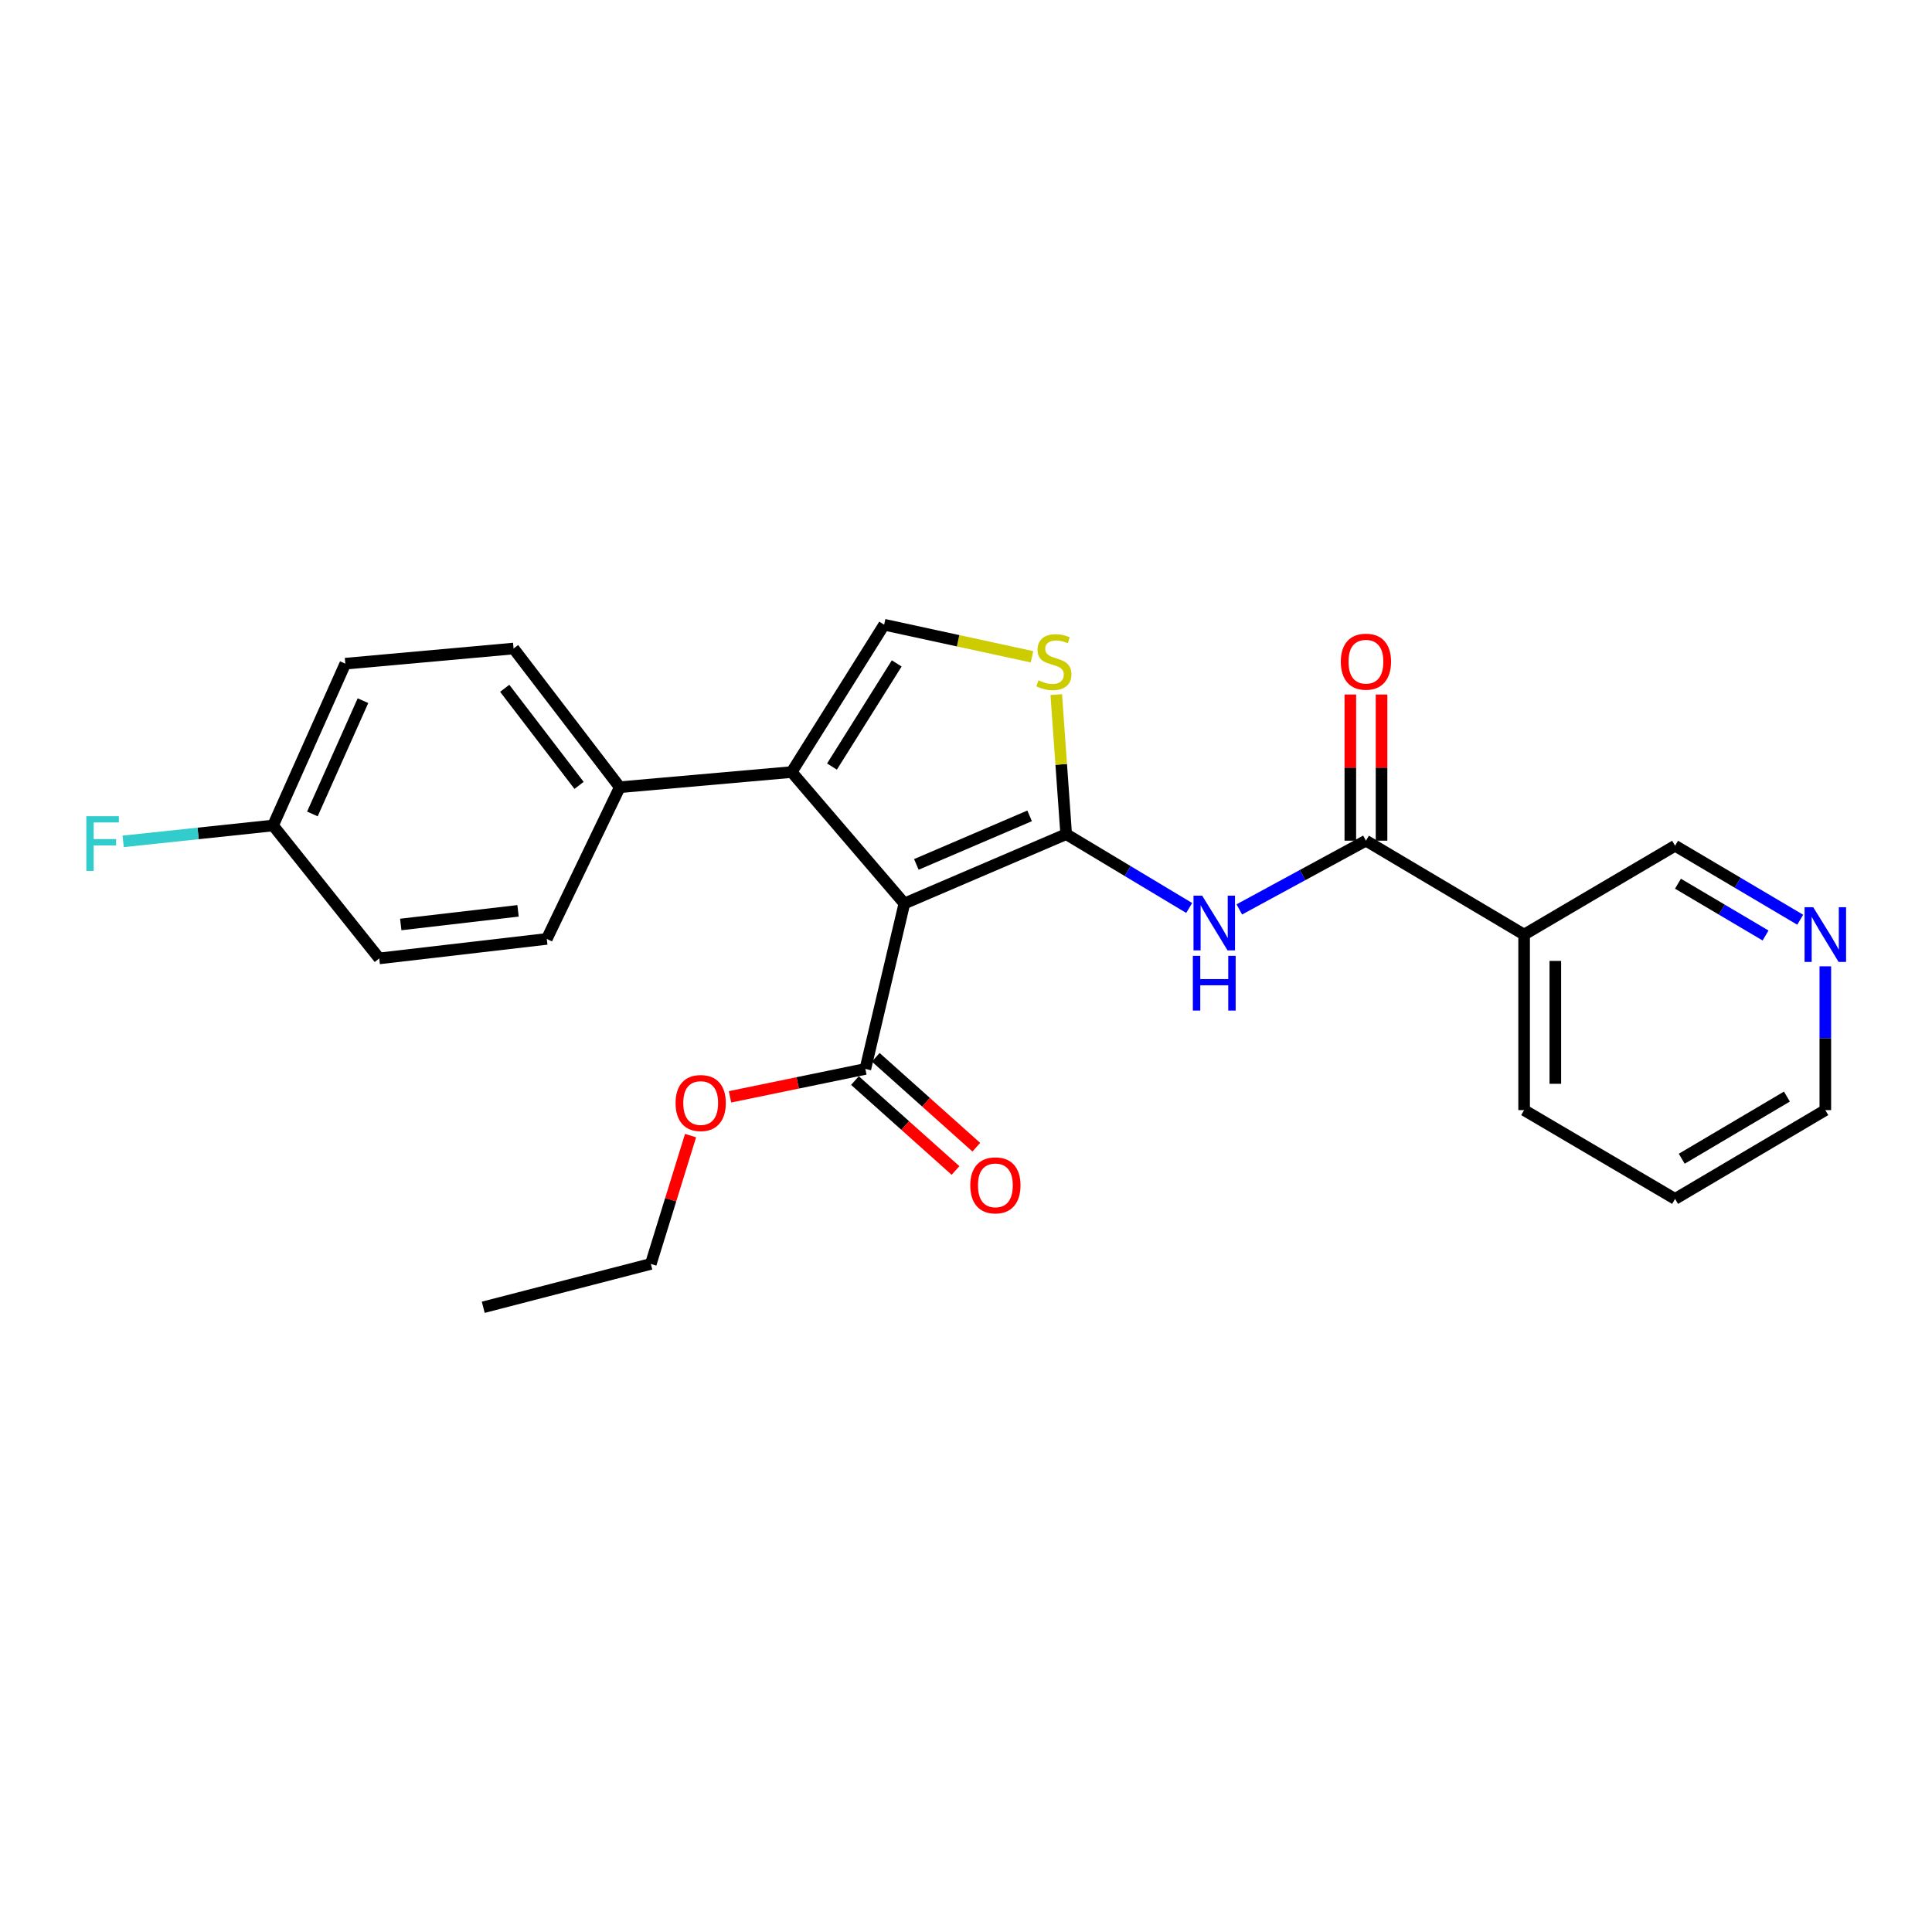 <?xml version='1.0' encoding='iso-8859-1'?>
<svg version='1.1' baseProfile='full'
              xmlns='http://www.w3.org/2000/svg'
                      xmlns:rdkit='http://www.rdkit.org/xml'
                      xmlns:xlink='http://www.w3.org/1999/xlink'
                  xml:space='preserve'
width='1000px' height='1000px' viewBox='0 0 1000 1000'>
<!-- END OF HEADER -->
<rect style='opacity:1.0;fill:#FFFFFF;stroke:none' width='1000' height='1000' x='0' y='0'> </rect>
<path class='bond-0' d='M 551.851,431.757 L 468.1,467.647' style='fill:none;fill-rule:evenodd;stroke:#000000;stroke-width:6px;stroke-linecap:butt;stroke-linejoin:miter;stroke-opacity:1' />
<path class='bond-0' d='M 532.925,422.292 L 474.3,447.415' style='fill:none;fill-rule:evenodd;stroke:#000000;stroke-width:6px;stroke-linecap:butt;stroke-linejoin:miter;stroke-opacity:1' />
<path class='bond-2' d='M 551.851,431.757 L 583.685,450.861' style='fill:none;fill-rule:evenodd;stroke:#000000;stroke-width:6px;stroke-linecap:butt;stroke-linejoin:miter;stroke-opacity:1' />
<path class='bond-2' d='M 583.685,450.861 L 615.519,469.966' style='fill:none;fill-rule:evenodd;stroke:#0000FF;stroke-width:6px;stroke-linecap:butt;stroke-linejoin:miter;stroke-opacity:1' />
<path class='bond-3' d='M 551.851,431.757 L 549.283,395.641' style='fill:none;fill-rule:evenodd;stroke:#000000;stroke-width:6px;stroke-linecap:butt;stroke-linejoin:miter;stroke-opacity:1' />
<path class='bond-3' d='M 549.283,395.641 L 546.714,359.526' style='fill:none;fill-rule:evenodd;stroke:#CCCC00;stroke-width:6px;stroke-linecap:butt;stroke-linejoin:miter;stroke-opacity:1' />
<path class='bond-1' d='M 468.1,467.647 L 409.765,399.619' style='fill:none;fill-rule:evenodd;stroke:#000000;stroke-width:6px;stroke-linecap:butt;stroke-linejoin:miter;stroke-opacity:1' />
<path class='bond-6' d='M 468.1,467.647 L 447.907,553.282' style='fill:none;fill-rule:evenodd;stroke:#000000;stroke-width:6px;stroke-linecap:butt;stroke-linejoin:miter;stroke-opacity:1' />
<path class='bond-8' d='M 409.765,399.619 L 320.791,407.463' style='fill:none;fill-rule:evenodd;stroke:#000000;stroke-width:6px;stroke-linecap:butt;stroke-linejoin:miter;stroke-opacity:1' />
<path class='bond-25' d='M 409.765,399.619 L 457.636,323.353' style='fill:none;fill-rule:evenodd;stroke:#000000;stroke-width:6px;stroke-linecap:butt;stroke-linejoin:miter;stroke-opacity:1' />
<path class='bond-25' d='M 430.628,396.767 L 464.138,343.381' style='fill:none;fill-rule:evenodd;stroke:#000000;stroke-width:6px;stroke-linecap:butt;stroke-linejoin:miter;stroke-opacity:1' />
<path class='bond-5' d='M 641.467,470.709 L 674.235,452.92' style='fill:none;fill-rule:evenodd;stroke:#0000FF;stroke-width:6px;stroke-linecap:butt;stroke-linejoin:miter;stroke-opacity:1' />
<path class='bond-5' d='M 674.235,452.92 L 707.004,435.132' style='fill:none;fill-rule:evenodd;stroke:#000000;stroke-width:6px;stroke-linecap:butt;stroke-linejoin:miter;stroke-opacity:1' />
<path class='bond-4' d='M 534.169,339.95 L 495.903,331.652' style='fill:none;fill-rule:evenodd;stroke:#CCCC00;stroke-width:6px;stroke-linecap:butt;stroke-linejoin:miter;stroke-opacity:1' />
<path class='bond-4' d='M 495.903,331.652 L 457.636,323.353' style='fill:none;fill-rule:evenodd;stroke:#000000;stroke-width:6px;stroke-linecap:butt;stroke-linejoin:miter;stroke-opacity:1' />
<path class='bond-7' d='M 707.004,435.132 L 788.879,483.738' style='fill:none;fill-rule:evenodd;stroke:#000000;stroke-width:6px;stroke-linecap:butt;stroke-linejoin:miter;stroke-opacity:1' />
<path class='bond-9' d='M 715.081,435.132 L 715.081,397.308' style='fill:none;fill-rule:evenodd;stroke:#000000;stroke-width:6px;stroke-linecap:butt;stroke-linejoin:miter;stroke-opacity:1' />
<path class='bond-9' d='M 715.081,397.308 L 715.081,359.484' style='fill:none;fill-rule:evenodd;stroke:#FF0000;stroke-width:6px;stroke-linecap:butt;stroke-linejoin:miter;stroke-opacity:1' />
<path class='bond-9' d='M 698.927,435.132 L 698.927,397.308' style='fill:none;fill-rule:evenodd;stroke:#000000;stroke-width:6px;stroke-linecap:butt;stroke-linejoin:miter;stroke-opacity:1' />
<path class='bond-9' d='M 698.927,397.308 L 698.927,359.484' style='fill:none;fill-rule:evenodd;stroke:#FF0000;stroke-width:6px;stroke-linecap:butt;stroke-linejoin:miter;stroke-opacity:1' />
<path class='bond-10' d='M 442.524,559.303 L 468.545,582.57' style='fill:none;fill-rule:evenodd;stroke:#000000;stroke-width:6px;stroke-linecap:butt;stroke-linejoin:miter;stroke-opacity:1' />
<path class='bond-10' d='M 468.545,582.57 L 494.567,605.836' style='fill:none;fill-rule:evenodd;stroke:#FF0000;stroke-width:6px;stroke-linecap:butt;stroke-linejoin:miter;stroke-opacity:1' />
<path class='bond-10' d='M 453.291,547.261 L 479.313,570.527' style='fill:none;fill-rule:evenodd;stroke:#000000;stroke-width:6px;stroke-linecap:butt;stroke-linejoin:miter;stroke-opacity:1' />
<path class='bond-10' d='M 479.313,570.527 L 505.335,593.794' style='fill:none;fill-rule:evenodd;stroke:#FF0000;stroke-width:6px;stroke-linecap:butt;stroke-linejoin:miter;stroke-opacity:1' />
<path class='bond-14' d='M 447.907,553.282 L 412.879,560.5' style='fill:none;fill-rule:evenodd;stroke:#000000;stroke-width:6px;stroke-linecap:butt;stroke-linejoin:miter;stroke-opacity:1' />
<path class='bond-14' d='M 412.879,560.5 L 377.851,567.718' style='fill:none;fill-rule:evenodd;stroke:#FF0000;stroke-width:6px;stroke-linecap:butt;stroke-linejoin:miter;stroke-opacity:1' />
<path class='bond-16' d='M 788.879,483.738 L 867.021,437.752' style='fill:none;fill-rule:evenodd;stroke:#000000;stroke-width:6px;stroke-linecap:butt;stroke-linejoin:miter;stroke-opacity:1' />
<path class='bond-20' d='M 788.879,483.738 L 788.879,574.597' style='fill:none;fill-rule:evenodd;stroke:#000000;stroke-width:6px;stroke-linecap:butt;stroke-linejoin:miter;stroke-opacity:1' />
<path class='bond-20' d='M 805.033,497.367 L 805.033,560.968' style='fill:none;fill-rule:evenodd;stroke:#000000;stroke-width:6px;stroke-linecap:butt;stroke-linejoin:miter;stroke-opacity:1' />
<path class='bond-12' d='M 320.791,407.463 L 265.822,335.675' style='fill:none;fill-rule:evenodd;stroke:#000000;stroke-width:6px;stroke-linecap:butt;stroke-linejoin:miter;stroke-opacity:1' />
<path class='bond-12' d='M 299.72,406.516 L 261.241,356.265' style='fill:none;fill-rule:evenodd;stroke:#000000;stroke-width:6px;stroke-linecap:butt;stroke-linejoin:miter;stroke-opacity:1' />
<path class='bond-13' d='M 320.791,407.463 L 283.017,485.982' style='fill:none;fill-rule:evenodd;stroke:#000000;stroke-width:6px;stroke-linecap:butt;stroke-linejoin:miter;stroke-opacity:1' />
<path class='bond-11' d='M 931.787,476.051 L 899.404,456.902' style='fill:none;fill-rule:evenodd;stroke:#0000FF;stroke-width:6px;stroke-linecap:butt;stroke-linejoin:miter;stroke-opacity:1' />
<path class='bond-11' d='M 899.404,456.902 L 867.021,437.752' style='fill:none;fill-rule:evenodd;stroke:#000000;stroke-width:6px;stroke-linecap:butt;stroke-linejoin:miter;stroke-opacity:1' />
<path class='bond-11' d='M 913.849,484.212 L 891.181,470.807' style='fill:none;fill-rule:evenodd;stroke:#0000FF;stroke-width:6px;stroke-linecap:butt;stroke-linejoin:miter;stroke-opacity:1' />
<path class='bond-11' d='M 891.181,470.807 L 868.513,457.402' style='fill:none;fill-rule:evenodd;stroke:#000000;stroke-width:6px;stroke-linecap:butt;stroke-linejoin:miter;stroke-opacity:1' />
<path class='bond-27' d='M 944.785,500.17 L 944.785,537.383' style='fill:none;fill-rule:evenodd;stroke:#0000FF;stroke-width:6px;stroke-linecap:butt;stroke-linejoin:miter;stroke-opacity:1' />
<path class='bond-27' d='M 944.785,537.383 L 944.785,574.597' style='fill:none;fill-rule:evenodd;stroke:#000000;stroke-width:6px;stroke-linecap:butt;stroke-linejoin:miter;stroke-opacity:1' />
<path class='bond-18' d='M 265.822,335.675 L 178.733,343.519' style='fill:none;fill-rule:evenodd;stroke:#000000;stroke-width:6px;stroke-linecap:butt;stroke-linejoin:miter;stroke-opacity:1' />
<path class='bond-17' d='M 283.017,485.982 L 196.287,496.069' style='fill:none;fill-rule:evenodd;stroke:#000000;stroke-width:6px;stroke-linecap:butt;stroke-linejoin:miter;stroke-opacity:1' />
<path class='bond-17' d='M 268.141,471.449 L 207.43,478.51' style='fill:none;fill-rule:evenodd;stroke:#000000;stroke-width:6px;stroke-linecap:butt;stroke-linejoin:miter;stroke-opacity:1' />
<path class='bond-22' d='M 357.43,587.787 L 347.147,620.994' style='fill:none;fill-rule:evenodd;stroke:#FF0000;stroke-width:6px;stroke-linecap:butt;stroke-linejoin:miter;stroke-opacity:1' />
<path class='bond-22' d='M 347.147,620.994 L 336.865,654.201' style='fill:none;fill-rule:evenodd;stroke:#000000;stroke-width:6px;stroke-linecap:butt;stroke-linejoin:miter;stroke-opacity:1' />
<path class='bond-15' d='M 141.335,427.27 L 196.287,496.069' style='fill:none;fill-rule:evenodd;stroke:#000000;stroke-width:6px;stroke-linecap:butt;stroke-linejoin:miter;stroke-opacity:1' />
<path class='bond-19' d='M 141.335,427.27 L 102.54,431.382' style='fill:none;fill-rule:evenodd;stroke:#000000;stroke-width:6px;stroke-linecap:butt;stroke-linejoin:miter;stroke-opacity:1' />
<path class='bond-19' d='M 102.54,431.382 L 63.744,435.494' style='fill:none;fill-rule:evenodd;stroke:#33CCCC;stroke-width:6px;stroke-linecap:butt;stroke-linejoin:miter;stroke-opacity:1' />
<path class='bond-26' d='M 141.335,427.27 L 178.733,343.519' style='fill:none;fill-rule:evenodd;stroke:#000000;stroke-width:6px;stroke-linecap:butt;stroke-linejoin:miter;stroke-opacity:1' />
<path class='bond-26' d='M 161.696,421.294 L 187.874,362.668' style='fill:none;fill-rule:evenodd;stroke:#000000;stroke-width:6px;stroke-linecap:butt;stroke-linejoin:miter;stroke-opacity:1' />
<path class='bond-23' d='M 788.879,574.597 L 867.021,620.556' style='fill:none;fill-rule:evenodd;stroke:#000000;stroke-width:6px;stroke-linecap:butt;stroke-linejoin:miter;stroke-opacity:1' />
<path class='bond-21' d='M 944.785,574.597 L 867.021,620.556' style='fill:none;fill-rule:evenodd;stroke:#000000;stroke-width:6px;stroke-linecap:butt;stroke-linejoin:miter;stroke-opacity:1' />
<path class='bond-21' d='M 924.902,567.584 L 870.466,599.755' style='fill:none;fill-rule:evenodd;stroke:#000000;stroke-width:6px;stroke-linecap:butt;stroke-linejoin:miter;stroke-opacity:1' />
<path class='bond-24' d='M 336.865,654.201 L 250.134,676.647' style='fill:none;fill-rule:evenodd;stroke:#000000;stroke-width:6px;stroke-linecap:butt;stroke-linejoin:miter;stroke-opacity:1' />
<path  class='atom-3' d='M 622.234 463.592
L 631.514 478.592
Q 632.434 480.072, 633.914 482.752
Q 635.394 485.432, 635.474 485.592
L 635.474 463.592
L 639.234 463.592
L 639.234 491.912
L 635.354 491.912
L 625.394 475.512
Q 624.234 473.592, 622.994 471.392
Q 621.794 469.192, 621.434 468.512
L 621.434 491.912
L 617.754 491.912
L 617.754 463.592
L 622.234 463.592
' fill='#0000FF'/>
<path  class='atom-3' d='M 617.414 494.744
L 621.254 494.744
L 621.254 506.784
L 635.734 506.784
L 635.734 494.744
L 639.574 494.744
L 639.574 523.064
L 635.734 523.064
L 635.734 509.984
L 621.254 509.984
L 621.254 523.064
L 617.414 523.064
L 617.414 494.744
' fill='#0000FF'/>
<path  class='atom-4' d='M 537.497 352.126
Q 537.817 352.246, 539.137 352.806
Q 540.457 353.366, 541.897 353.726
Q 543.377 354.046, 544.817 354.046
Q 547.497 354.046, 549.057 352.766
Q 550.617 351.446, 550.617 349.166
Q 550.617 347.606, 549.817 346.646
Q 549.057 345.686, 547.857 345.166
Q 546.657 344.646, 544.657 344.046
Q 542.137 343.286, 540.617 342.566
Q 539.137 341.846, 538.057 340.326
Q 537.017 338.806, 537.017 336.246
Q 537.017 332.686, 539.417 330.486
Q 541.857 328.286, 546.657 328.286
Q 549.937 328.286, 553.657 329.846
L 552.737 332.926
Q 549.337 331.526, 546.777 331.526
Q 544.017 331.526, 542.497 332.686
Q 540.977 333.806, 541.017 335.766
Q 541.017 337.286, 541.777 338.206
Q 542.577 339.126, 543.697 339.646
Q 544.857 340.166, 546.777 340.766
Q 549.337 341.566, 550.857 342.366
Q 552.377 343.166, 553.457 344.806
Q 554.577 346.406, 554.577 349.166
Q 554.577 353.086, 551.937 355.206
Q 549.337 357.286, 544.977 357.286
Q 542.457 357.286, 540.537 356.726
Q 538.657 356.206, 536.417 355.286
L 537.497 352.126
' fill='#CCCC00'/>
<path  class='atom-10' d='M 694.004 342.486
Q 694.004 335.686, 697.364 331.886
Q 700.724 328.086, 707.004 328.086
Q 713.284 328.086, 716.644 331.886
Q 720.004 335.686, 720.004 342.486
Q 720.004 349.366, 716.604 353.286
Q 713.204 357.166, 707.004 357.166
Q 700.764 357.166, 697.364 353.286
Q 694.004 349.406, 694.004 342.486
M 707.004 353.966
Q 711.324 353.966, 713.644 351.086
Q 716.004 348.166, 716.004 342.486
Q 716.004 336.926, 713.644 334.126
Q 711.324 331.286, 707.004 331.286
Q 702.684 331.286, 700.324 334.086
Q 698.004 336.886, 698.004 342.486
Q 698.004 348.206, 700.324 351.086
Q 702.684 353.966, 707.004 353.966
' fill='#FF0000'/>
<path  class='atom-11' d='M 502.208 613.537
Q 502.208 606.737, 505.568 602.937
Q 508.928 599.137, 515.208 599.137
Q 521.488 599.137, 524.848 602.937
Q 528.208 606.737, 528.208 613.537
Q 528.208 620.417, 524.808 624.337
Q 521.408 628.217, 515.208 628.217
Q 508.968 628.217, 505.568 624.337
Q 502.208 620.457, 502.208 613.537
M 515.208 625.017
Q 519.528 625.017, 521.848 622.137
Q 524.208 619.217, 524.208 613.537
Q 524.208 607.977, 521.848 605.177
Q 519.528 602.337, 515.208 602.337
Q 510.888 602.337, 508.528 605.137
Q 506.208 607.937, 506.208 613.537
Q 506.208 619.257, 508.528 622.137
Q 510.888 625.017, 515.208 625.017
' fill='#FF0000'/>
<path  class='atom-12' d='M 938.525 469.578
L 947.805 484.578
Q 948.725 486.058, 950.205 488.738
Q 951.685 491.418, 951.765 491.578
L 951.765 469.578
L 955.525 469.578
L 955.525 497.898
L 951.645 497.898
L 941.685 481.498
Q 940.525 479.578, 939.285 477.378
Q 938.085 475.178, 937.725 474.498
L 937.725 497.898
L 934.045 497.898
L 934.045 469.578
L 938.525 469.578
' fill='#0000FF'/>
<path  class='atom-15' d='M 349.676 570.925
Q 349.676 564.125, 353.036 560.325
Q 356.396 556.525, 362.676 556.525
Q 368.956 556.525, 372.316 560.325
Q 375.676 564.125, 375.676 570.925
Q 375.676 577.805, 372.276 581.725
Q 368.876 585.605, 362.676 585.605
Q 356.436 585.605, 353.036 581.725
Q 349.676 577.845, 349.676 570.925
M 362.676 582.405
Q 366.996 582.405, 369.316 579.525
Q 371.676 576.605, 371.676 570.925
Q 371.676 565.365, 369.316 562.565
Q 366.996 559.725, 362.676 559.725
Q 358.356 559.725, 355.996 562.525
Q 353.676 565.325, 353.676 570.925
Q 353.676 576.645, 355.996 579.525
Q 358.356 582.405, 362.676 582.405
' fill='#FF0000'/>
<path  class='atom-20' d='M 44.686 422.461
L 61.526 422.461
L 61.526 425.701
L 48.486 425.701
L 48.486 434.301
L 60.086 434.301
L 60.086 437.581
L 48.486 437.581
L 48.486 450.781
L 44.686 450.781
L 44.686 422.461
' fill='#33CCCC'/>
</svg>
